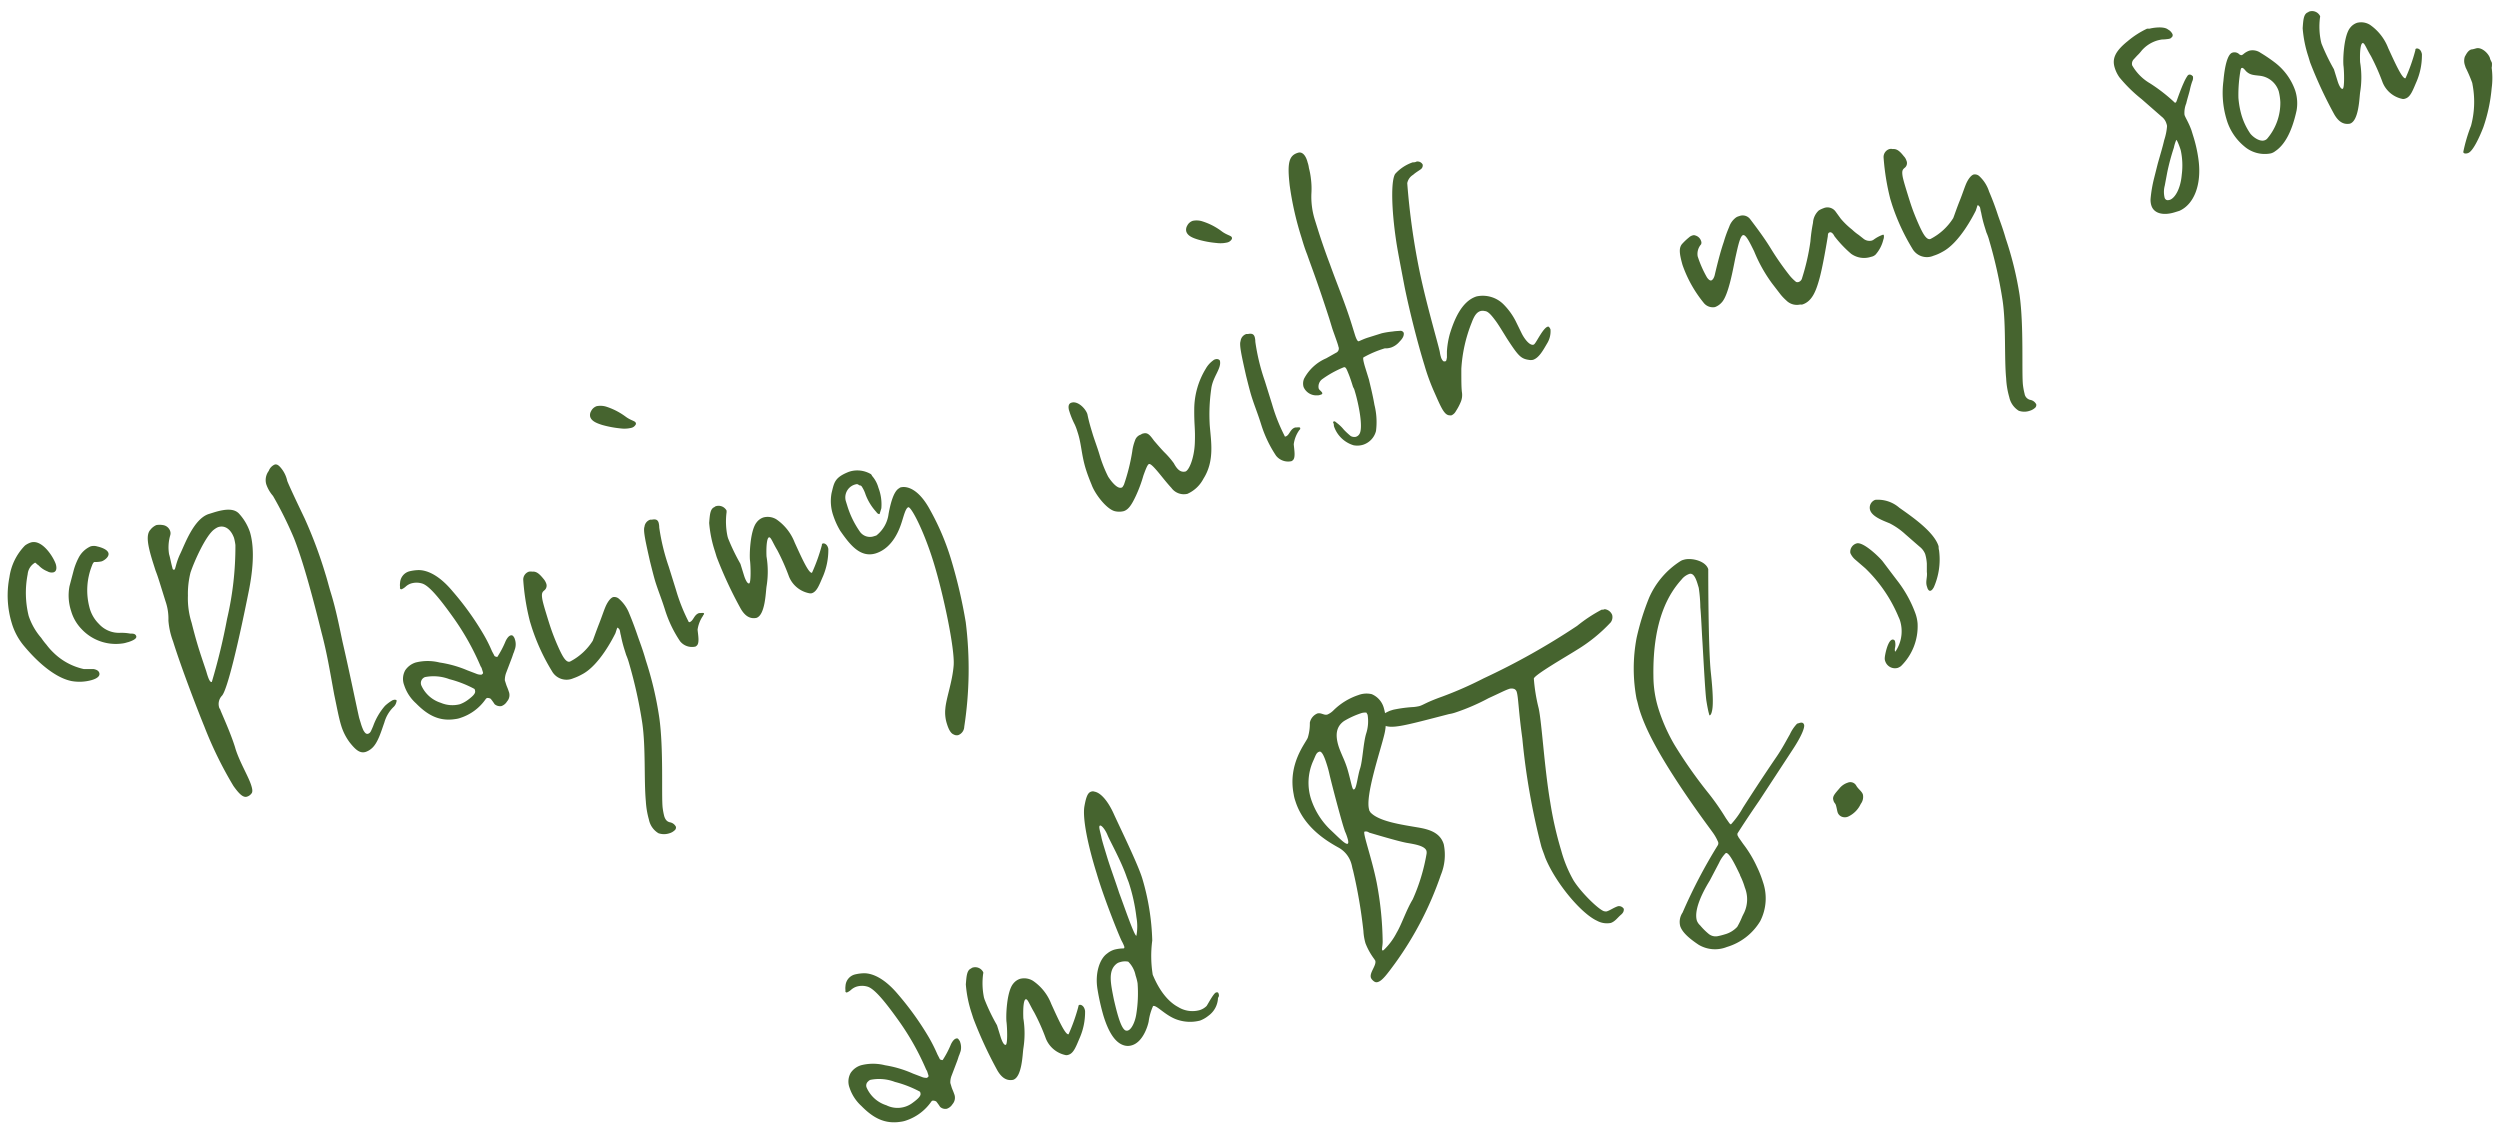 <svg xmlns="http://www.w3.org/2000/svg" viewBox="0 0 300 136"><defs><style>.cls-1{fill:#46642f}</style></defs><g id="レイヤー_2" data-name="レイヤー 2"><g id="レイヤー_1-2" data-name="レイヤー 1"><path class="cls-1" d="M11 81.61a5.43 5.43 0 0 1-2.4.12c-1.92-.38-4-2.16-5.68-4.17a7.62 7.62 0 0 1-1.51-2.79 11.44 11.44 0 0 1-.28-5.5A6.78 6.78 0 0 1 3 65.46a2.53 2.53 0 0 1 .69-.36c1.35-.42 2.69 1.69 3 2.58.11.36.16.87-.27 1a1 1 0 0 1-.73-.12 2.91 2.91 0 0 1-1.07-.73c-.06 0-.37-.33-.41-.31a1.78 1.78 0 0 0-.89 1.39 11.63 11.63 0 0 0 .12 5 7.77 7.77 0 0 0 1.51 2.64 8.13 8.13 0 0 0 .63.82 7.32 7.32 0 0 0 .81.92 7.49 7.49 0 0 0 3.68 2h1.18c.28.06.58.16.67.47s-.16.63-.92.85zm4.3-4.54a2.86 2.86 0 0 1-.64.15 5.62 5.62 0 0 1-4.88-1.74 5.17 5.17 0 0 1-1.24-2.14 6 6 0 0 1-.2-3l.46-1.74a7.54 7.54 0 0 1 .6-1.6 3 3 0 0 1 1.46-1.43 1.36 1.36 0 0 1 .8 0c.45.1 1.22.35 1.35.79s-.47.88-.8 1a3.17 3.17 0 0 1-.72.08h-.16c-.05 0-.18.1-.29.43a8 8 0 0 0-.31 5 4.25 4.25 0 0 0 1.14 2 3.25 3.25 0 0 0 2.5 1.07 5.85 5.85 0 0 1 1.25.09c.33 0 .63 0 .73.31s-.47.56-1.01.73zm14.59-6.32c-1.28 6.43-2.59 11.94-3.24 12.72a1.44 1.44 0 0 0-.35 1.43c0 .08.1.16.13.25.09.31 1.17 2.6 1.77 4.5l.05.18c.51 1.64 1.57 3.35 1.9 4.42.14.44.2.81 0 1a1 1 0 0 1-.52.35c-.48.15-1-.42-1.62-1.29a46.47 46.47 0 0 1-3.49-7.13c-.82-2-2.77-7.06-3.75-10.21a9 9 0 0 1-.56-2.5 6.39 6.39 0 0 0-.35-2.32l-.72-2.31c-.1-.31-.23-.75-.47-1.36l-.35-1.1c-.59-1.91-.83-3.2-.28-3.8a1.85 1.85 0 0 1 .72-.57 2.32 2.32 0 0 1 .8 0 1.07 1.07 0 0 1 .87.75.82.82 0 0 1 0 .47 5.15 5.15 0 0 0-.14 2.28c.15.49.22 1 .41 1.67 0 .09.07.22.22.18s.17-.79.72-1.93 1.59-4.09 3.35-4.73l.67-.21c1.45-.45 2.5-.49 3.08.21A6.16 6.16 0 0 1 30 63.87c.39 1.33.56 3.42-.11 6.88zm-3.7-7.5a1.66 1.66 0 0 0-.41.23c-1.06.67-2.52 4-2.92 5.23a10.45 10.45 0 0 0-.31 2.77 9.71 9.71 0 0 0 .45 3.27c.2.81.53 2.06.88 3.17s.73 2.2.86 2.6l.09.31c.14.45.35 1.11.59 1a74.85 74.85 0 0 0 1.83-7.57 38.26 38.26 0 0 0 1-8.85 6.1 6.1 0 0 0-.17-.87C27.7 63.51 27 63 26.19 63.25zm21.38 20.97a1.16 1.16 0 0 1-.38.65 4.18 4.18 0 0 0-1.07 1.84c-.34.93-.76 2.47-1.52 3.1a2.14 2.14 0 0 1-.72.42c-.67.2-1.18-.22-1.87-1.08a6.51 6.51 0 0 1-1.07-2.09c-.29-.94-.5-2.13-.83-3.68-.55-3-.87-5-1.52-7.45-.66-2.67-1.48-5.81-2.24-8.25-.4-1.29-.79-2.38-1.06-3.07a45.66 45.66 0 0 0-2.53-5.1 4.18 4.18 0 0 1-.81-1.4 1.83 1.83 0 0 1 .3-1.6 1.32 1.32 0 0 1 .71-.76c.25-.07.45.06.69.33a3.6 3.6 0 0 1 .82 1.63c.27.7 1.34 2.94 2.09 4.51a53.64 53.64 0 0 1 2.49 6.66c.24.75.42 1.52.67 2.32.59 1.91 1 4 1.38 5.8.8 3.44 1.73 8 2 9.15l.19.62a5.84 5.84 0 0 0 .34.91c.09.12.25.46.54.37s.36-.36.49-.64l.12-.28a7.56 7.56 0 0 1 1.42-2.43 5.1 5.1 0 0 1 .9-.67l.19-.06c.15 0 .26 0 .29.06a.25.25 0 0 1-.01.19zm14.25-6.42-.16.49c-.07.12-.11.32-.26.71l-.67 1.76a2.57 2.57 0 0 0-.15.88l.17.53c.07.22.2.47.29.78a1.15 1.15 0 0 1-.2 1.23 1.28 1.28 0 0 1-.67.55 1 1 0 0 1-.82-.23 7.3 7.3 0 0 0-.46-.64.71.71 0 0 0-.45-.1.47.47 0 0 0-.17.15 5.9 5.9 0 0 1-3 2.23 2.71 2.71 0 0 1-.64.15c-1.92.3-3.32-.47-4.71-1.89a5 5 0 0 1-1.42-2.18 2.11 2.11 0 0 1 .13-1.79 2.36 2.36 0 0 1 1.25-.93 5.91 5.91 0 0 1 2.87 0 13.63 13.63 0 0 1 3.36.95l1 .38a1.4 1.4 0 0 0 .67.13c.18-.11.21-.17.17-.3l-.11-.35a.86.86 0 0 0-.16-.34 30.82 30.82 0 0 0-3.21-5.76c-2-2.82-3.11-4-3.85-4.2a2.28 2.28 0 0 0-1.27 0 1.75 1.75 0 0 0-.63.35 1.87 1.87 0 0 1-.52.35.16.16 0 0 1-.19-.09.14.14 0 0 1 0-.14 2 2 0 0 1 0-.55 1.51 1.51 0 0 1 1.11-1.37 5.12 5.12 0 0 1 1.11-.15c1.13 0 2.56.72 4.07 2.53a34.37 34.37 0 0 1 3.74 5.21 17.1 17.1 0 0 1 1 2l.27.5c0 .13.32.19.37.18a11.44 11.44 0 0 0 1-1.91c.2-.4.39-.61.59-.67a.3.3 0 0 1 .37.17.6.6 0 0 1 .13.25 1.86 1.86 0 0 1 .05 1.13zm-4.89 4.87a13.29 13.29 0 0 0-3-1.17 5.37 5.37 0 0 0-2.93-.25.76.76 0 0 0-.44 1 3.82 3.82 0 0 0 2.34 2.09 3.58 3.58 0 0 0 2.28.17 3.75 3.75 0 0 0 .91-.48c.56-.41 1-.8.92-1.11a.42.42 0 0 0-.08-.25zm22.18 3.42c.54 3.77.24 9.45.41 10.86a8.48 8.48 0 0 0 .19 1c.17.53.42.65.65.72a1 1 0 0 1 .75.54.44.44 0 0 1-.18.45 1.47 1.47 0 0 1-.59.33 2.06 2.06 0 0 1-1.32 0 2.46 2.46 0 0 1-1.15-1.64 10.19 10.19 0 0 1-.37-2.21c-.23-2.46 0-6.48-.43-9.4a55.37 55.37 0 0 0-1.58-7.14 7.68 7.68 0 0 0-.35-1l-.22-.7a15.48 15.48 0 0 1-.42-1.67c-.08-.27-.08-.46-.14-.64a.73.73 0 0 0-.24-.27c-.05 0-.08.08-.11.18l-.16.49c-.26.52-1.93 3.86-4 4.93a6.38 6.38 0 0 1-1.07.48 2 2 0 0 1-2.55-.87 24.54 24.54 0 0 1-2.41-5.22l-.22-.71a27.31 27.31 0 0 1-.81-5 1 1 0 0 1 .68-1 1.19 1.19 0 0 1 .41 0c.51-.06.89.31 1.33.85a1.7 1.7 0 0 1 .32.53.72.72 0 0 1-.17.83c-.29.24-.41.37-.27 1.16.1.5.33 1.25.59 2.1s.47 1.5.74 2.2.67 1.64 1 2.26.67 1 1 .85a7.06 7.06 0 0 0 2.71-2.49c.15-.39.43-1.2.78-2.09s.62-1.75.85-2.21.53-.85.82-.94a.84.84 0 0 1 .71.22 4.45 4.45 0 0 1 1.21 1.73c.38.9.75 1.91 1 2.65s.62 1.65 1 3a41.59 41.59 0 0 1 1.61 6.84zM76.25 51a.79.79 0 0 1-.48.34 3.59 3.59 0 0 1-1.3.07 12.64 12.64 0 0 1-2.19-.41c-.7-.22-1.31-.47-1.46-1a.91.91 0 0 1 .11-.66 1.17 1.17 0 0 1 .67-.6 2.37 2.37 0 0 1 1.18.07 8.11 8.11 0 0 1 2.34 1.22c.61.44 1.1.48 1.17.71a.23.23 0 0 1-.04.26zm8.11 22.9a3.88 3.88 0 0 0-.65 1.66c.07.71.26 1.67-.13 1.94a.3.3 0 0 1-.18.1 1.83 1.83 0 0 1-1.79-.65 14.51 14.51 0 0 1-1.78-3.68c-.44-1.42-.83-2.32-1.19-3.47-.2-.67-.39-1.44-.64-2.43-.53-2.36-.84-3.72-.66-4.17a1 1 0 0 1 .69-.84h.2c.45-.09.7 0 .81.38a2.34 2.34 0 0 1 .07.57A25.31 25.31 0 0 0 80.25 68l.87 2.79a21.58 21.58 0 0 0 1.49 3.77.12.12 0 0 0 .13.1c.49-.15.52-.89 1.15-1.09.32 0 .56-.07.6.06a.37.37 0 0 1-.13.23zM99.4 66a8.11 8.11 0 0 1-.62 3.11c-.47 1.07-.74 1.89-1.37 2.08a.76.76 0 0 1-.3 0 3.3 3.3 0 0 1-2.43-2 26 26 0 0 0-1.4-3.16c-.55-.9-.77-1.61-1-1.55s-.35.93-.3 2.28a11.1 11.1 0 0 1 0 3.65c-.1.71-.16 3.41-1.22 3.74-.85.16-1.43-.34-1.88-1.12A49.68 49.68 0 0 1 86 66.84l-.2-.66a14.61 14.61 0 0 1-.7-3.43c.08-1 .12-1.69.63-1.9 0 0 .08-.07.13-.09a1.09 1.09 0 0 1 1.33.51v.2a8.57 8.57 0 0 0 .11 2.88l.06.22a24.69 24.69 0 0 0 1.49 3.09l.44 1.42c.11.35.37 1 .61.93s.18-2.15.1-2.75 0-3.61.8-4.58a1.67 1.67 0 0 1 .82-.59 2 2 0 0 1 1.56.24 6 6 0 0 1 2.18 2.77c.82 1.79 1.69 3.75 2.08 3.63a21.47 21.47 0 0 0 1.19-3.33.15.15 0 0 1 .1-.18c.2-.06.5.09.63.49a.7.7 0 0 1 .04.29zm16.49 8.67a45.63 45.63 0 0 1-.18 12.54 1.11 1.11 0 0 1-.71 1 .72.72 0 0 1-.55-.07c-.36-.13-.62-.63-.81-1.25a4.41 4.41 0 0 1-.2-1.84c.09-1.24.85-3.23 1-5.21s-1.24-8.6-2.44-12.46-2.68-6.6-3-6.51-.54 1-.78 1.75-1 3.09-3.11 3.78c-1.89.59-3.14-1.07-4.28-2.7a9.13 9.13 0 0 1-.84-1.84 5.29 5.29 0 0 1-.2-2.7c.31-1.22.32-1.85 2.07-2.54l.19-.06a3.21 3.21 0 0 1 2.43.32s.06 0 .17.23a3.62 3.62 0 0 1 .76 1.42 5.56 5.56 0 0 1 .35 2.47l-.21.69c-.1 0-.22 0-.4-.26a6.48 6.48 0 0 1-1.28-2.08 3.9 3.9 0 0 0-.48-1q-.11-.11-.18-.09c-.1 0-.28-.2-.42-.16a1.61 1.61 0 0 0-1.3 2l.18.58a11 11 0 0 0 1.49 3.08 1.47 1.47 0 0 0 1.71.59l.29-.09a3.9 3.9 0 0 0 1.47-2.6c.22-1.18.59-2.71 1.27-3.07 0 0 .08-.07.13-.09.77-.23 2.22.14 3.6 2.73a29.93 29.93 0 0 1 2.46 5.77 60.29 60.29 0 0 1 1.8 7.67zm29.46-28.01a21.49 21.49 0 0 0-.18 4.38c.16 2 .59 4.29-.76 6.41a4 4 0 0 1-1.92 1.81 1.85 1.85 0 0 1-1.92-.71c-.63-.68-1.26-1.51-1.68-2s-.81-.91-1-.87-.42.67-.68 1.38a16.38 16.38 0 0 1-.89 2.41c-.51 1.09-.9 1.69-1.48 1.87a2.28 2.28 0 0 1-1.07 0c-1-.26-2.39-2.07-2.79-3.21-.2-.47-.4-1-.55-1.43l-.13-.4c-.55-1.78-.52-3.05-1-4.47a6.73 6.73 0 0 0-.32-.87 10.11 10.11 0 0 1-.6-1.42l-.11-.35c-.11-.5 0-.78.31-.87.77-.24 1.71.73 1.91 1.39.2 1 .42 1.67.62 2.34s.52 1.49.82 2.47a15.59 15.59 0 0 0 1.05 2.68c.5.77 1.14 1.45 1.57 1.32.15 0 .21-.17.32-.35a23.37 23.37 0 0 0 1-4 5.6 5.6 0 0 1 .33-1.31 1.08 1.08 0 0 1 .73-.72.3.3 0 0 1 .18-.1c.58-.18.82.08 1.37.84.33.38.75.88 1.22 1.37a10.21 10.21 0 0 1 1.16 1.34c.49.92.91 1.08 1.36 1s1.09-1.61 1.16-3.43-.09-2-.07-4.15a9.41 9.41 0 0 1 1.38-4.76 3.1 3.1 0 0 1 .89-1 .62.62 0 0 1 .28-.14c.19-.06.46 0 .53.18.21.94-.86 1.91-1.04 3.37zm2.43-17.91a.83.83 0 0 1-.48.34 3.59 3.59 0 0 1-1.3.07 11.68 11.68 0 0 1-2.19-.4c-.7-.21-1.31-.46-1.46-1a.94.94 0 0 1 .11-.67 1.15 1.15 0 0 1 .67-.59 2.26 2.26 0 0 1 1.18.07 7.64 7.64 0 0 1 2.34 1.22c.61.44 1.1.48 1.17.7a.25.25 0 0 1-.04.26zm8.11 22.9a3.75 3.75 0 0 0-.64 1.66c.06.71.25 1.67-.14 1.94a.33.33 0 0 1-.18.1 1.85 1.85 0 0 1-1.8-.66 14.6 14.6 0 0 1-1.77-3.69c-.44-1.42-.83-2.32-1.19-3.48-.2-.66-.39-1.43-.64-2.42-.53-2.37-.84-3.73-.66-4.17a1 1 0 0 1 .69-.85h.2c.45-.09.7 0 .81.38a2.31 2.31 0 0 1 .07.56 24.94 24.94 0 0 0 1.14 4.7l.87 2.79a21 21 0 0 0 1.49 3.77c0 .09.08.12.13.1.49-.15.52-.89 1.15-1.08.32 0 .56-.08.6.06s-.02.15-.13.29zM167.94 41a2.33 2.33 0 0 1-1 .7 2.7 2.7 0 0 1-.5.1h-.26a12.8 12.8 0 0 0-2.57 1.09c-.07.12 0 .45.15 1l.52 1.68c.13.59.44 1.76.65 3a8.47 8.47 0 0 1 .19 3.15 2.33 2.33 0 0 1-1.55 1.65 2.37 2.37 0 0 1-1.15.06 3.57 3.57 0 0 1-2.33-2.24c-.05-.13 0-.28-.08-.41s0-.21.09-.22.19.08.32.19a4.64 4.64 0 0 1 .84.81 8.57 8.57 0 0 0 .82.76.88.88 0 0 0 .61.1.73.73 0 0 0 .43-.32c.51-.74-.1-3.72-.55-5.18a1.45 1.45 0 0 0-.2-.47c-.18-.58-.36-1.15-.56-1.63s-.31-.82-.55-.75a12.27 12.27 0 0 0-2.62 1.45 1.11 1.11 0 0 0-.4 1.09.7.7 0 0 0 .26.31c.09.12.15.15.17.24s0 .16-.24.22a.83.83 0 0 1-.35.06 1.66 1.66 0 0 1-1.65-1 1.5 1.5 0 0 1 .06-1 5.41 5.41 0 0 1 2.65-2.44l1.17-.66a.56.56 0 0 0 .29-.77c0-.17-.6-1.75-.74-2.2l-.35-1.15c-1.5-4.64-2.17-6.28-2.65-7.68-.26-.65-.47-1.32-.67-2a37.42 37.42 0 0 1-1.43-6.31c-.3-2.68-.1-3.57 1-3.9.62-.19 1 .53 1.15 1.15a3.24 3.24 0 0 1 .16.68 8.63 8.63 0 0 1 .24 1.29 9.25 9.25 0 0 1 .06 1.73 9.29 9.29 0 0 0 .39 3.13l.36 1.15c.36 1.16.88 2.69 1.49 4.3.83 2.32 1.81 4.64 2.58 7.12l.4 1.29c.14.44.31.83.46.78s.6-.28 1.08-.43l1.69-.53a10 10 0 0 1 1.31-.21c.35-.06.67-.06.87-.08a.42.42 0 0 1 .45.25c.03.26-.03.57-.51 1.05zm17.69.25c-.45.77-.95 1.7-1.67 1.93a1.31 1.31 0 0 1-.53 0c-.94-.14-1.27-.52-2.59-2.55-.62-1-1.07-1.75-1.43-2.22s-.81-1.07-1.23-1.08a1 1 0 0 0-.53 0c-.48.15-.76.62-1.05 1.39a17.68 17.68 0 0 0-1.24 5.54c0 1.36 0 2.22.07 2.8a2.16 2.16 0 0 1-.18 1.27 6.34 6.34 0 0 1-.54 1 1.12 1.12 0 0 1-.53.51.81.81 0 0 1-.21 0c-.68 0-1.06-1-1.95-3a24.72 24.72 0 0 1-1.08-3c-.82-2.66-1.76-6.35-2.38-9.37-.85-4.45-.93-4.86-1.14-6.4-.5-3.83-.44-6.52 0-7.2a5 5 0 0 1 2.11-1.39c.14 0 .3 0 .45-.09a.7.7 0 0 1 .74.35.57.57 0 0 1-.2.55c-.21.17-.62.39-.95.69a1.5 1.5 0 0 0-.7 1 84.35 84.35 0 0 0 1.47 10.53c.85 4.11 2.25 8.78 2.44 9.74a3.35 3.35 0 0 0 .12.55 1.18 1.18 0 0 0 .19.42c.07.08.11.21.4.12.09-.07.09-.22.14-.43v-.74a10.25 10.25 0 0 1 .35-2.1c.45-1.45 1.33-3.91 3.21-4.5a3.52 3.52 0 0 1 3.28 1 8 8 0 0 1 1.4 1.94l.73 1.49c.29.59.94 1.51 1.43 1.36a.38.38 0 0 0 .16-.15c.24-.27 1-1.83 1.51-2a.19.19 0 0 1 .15 0 .78.78 0 0 1 .21.33 2.78 2.78 0 0 1-.43 1.71zM226 28.76a4.16 4.16 0 0 1-.93 1.79 1.05 1.05 0 0 1-.55.27 2.65 2.65 0 0 1-2.39-.37 14 14 0 0 1-2-2.11c-.14-.3-.37-.52-.56-.46s-.22.17-.23.46c-.11.67-.62 3.79-1.06 5.29-.38 1.33-.85 2.55-2 2.91a.73.73 0 0 1-.25 0 1.79 1.79 0 0 1-1.69-.5 5.66 5.66 0 0 1-.8-.87l-.9-1.17a17.75 17.75 0 0 1-2.15-3.86c-.4-.79-.92-1.95-1.29-1.93s-.64 1.32-.91 2.52-.82 4.68-1.7 5.58a2 2 0 0 1-.79.54 1.4 1.4 0 0 1-1.38-.54 15 15 0 0 1-2.52-4.52l-.05-.18c-.31-1.16-.43-1.9.05-2.39a7.59 7.59 0 0 1 .78-.73 1 1 0 0 1 .4-.23.48.48 0 0 1 .37 0 1 1 0 0 1 .68.66.51.51 0 0 1 0 .4 1.75 1.75 0 0 0-.41 1.44 13.38 13.38 0 0 0 1.11 2.52c.19.28.39.42.53.37s.3-.24.4-.61c.16-.68.61-2.62 1.09-4a15.1 15.1 0 0 1 .65-1.81 2.33 2.33 0 0 1 .82-1.13 1.1 1.1 0 0 1 .37-.16 1.12 1.12 0 0 1 1.33.36c.81 1.07 1.7 2.25 2.47 3.51a33.59 33.59 0 0 0 2.29 3.28 5.24 5.24 0 0 0 .75.74.45.45 0 0 0 .33 0 .64.64 0 0 0 .39-.46 26.39 26.39 0 0 0 1-4.4 19 19 0 0 1 .31-2.23 2.17 2.17 0 0 1 .7-1.49 3.06 3.06 0 0 1 .55-.26 1.2 1.2 0 0 1 1.44.37l.64.88a9.29 9.29 0 0 0 1.37 1.32 5.83 5.83 0 0 0 .78.63l.62.49a1.14 1.14 0 0 0 .91.2.72.72 0 0 0 .28-.13 4.31 4.31 0 0 1 1.09-.58.09.09 0 0 1 .12.06 1 1 0 0 1-.06.53zm16.35 6.64c.53 3.77.23 9.45.41 10.85a8 8 0 0 0 .19 1 .9.9 0 0 0 .65.73 1 1 0 0 1 .75.54.46.46 0 0 1-.18.45 1.6 1.6 0 0 1-.59.32 2 2 0 0 1-1.33 0 2.54 2.54 0 0 1-1.14-1.64 9.71 9.71 0 0 1-.37-2.22c-.24-2.45 0-6.48-.43-9.39a54.94 54.94 0 0 0-1.59-7.14 6.37 6.37 0 0 0-.35-1l-.22-.71a14.49 14.49 0 0 1-.41-1.67c-.08-.26-.09-.46-.14-.63a.73.73 0 0 0-.24-.27c-.05 0-.09.07-.11.18l-.16.49c-.27.52-1.93 3.85-4 4.93a5.3 5.3 0 0 1-1.07.47 2 2 0 0 1-2.54-.86 25.36 25.36 0 0 1-2.42-5.23l-.22-.71a28.09 28.09 0 0 1-.81-5 1 1 0 0 1 .69-1 .84.84 0 0 1 .41 0c.51-.06.89.3 1.32.85a1.32 1.32 0 0 1 .32.53.72.72 0 0 1-.16.83c-.3.24-.42.37-.28 1.15.11.51.34 1.26.6 2.1s.47 1.51.74 2.2.67 1.64 1 2.26.67 1 1 .86a7 7 0 0 0 2.72-2.5c.15-.38.42-1.2.78-2.09s.62-1.75.85-2.21.53-.84.82-.93a.79.79 0 0 1 .7.22 4.28 4.28 0 0 1 1.15 1.83c.39.9.76 1.9 1 2.64s.62 1.66 1 3a40.51 40.51 0 0 1 1.66 6.77zm20.72-25.64a7.86 7.86 0 0 0-.28 1c-.09.42-.31 1.07-.44 1.65a2.93 2.93 0 0 0-.21 1.37c.09.32.48.88.83 1.84l.19.62a16.54 16.54 0 0 1 .67 3c.37 2.9-.53 5.27-2.3 6.06l-.58.18c-1.3.4-2.48.18-2.79-.83a2.26 2.26 0 0 1-.09-.8 15.67 15.67 0 0 1 .41-2.42l.45-1.79c.3-1.07.59-2 .77-2.81a7.2 7.2 0 0 0 .34-1.62.7.7 0 0 0-.05-.32 1.65 1.65 0 0 0-.59-.89l-2.4-2.1a17.54 17.54 0 0 1-2.67-2.62 4 4 0 0 1-.56-1.14c-.33-1.06 0-1.95 1.55-3.2a10.64 10.64 0 0 1 2.33-1.5h.31c.29-.09 1.69-.33 2.2.1a1.23 1.23 0 0 1 .54.56.35.35 0 0 1-.18.44c0 .06-.13.09-.23.12a6.25 6.25 0 0 1-.87.08 5.35 5.35 0 0 0-.55.12A4 4 0 0 0 257 6.07a5 5 0 0 1-.55.61l-.44.48a.77.77 0 0 0-.15.68A5.86 5.86 0 0 0 258 10a20.27 20.27 0 0 1 3 2.34.36.36 0 0 0 .14-.09l.09-.22c.25-.71.51-1.42.82-2.1a5.2 5.2 0 0 1 .44-.82.39.39 0 0 1 .21-.16c.1 0 .22 0 .36.13s.08.07.1.16a.91.91 0 0 1-.09.52zm-2.22 8a27.35 27.35 0 0 0-.78 2.92l-.3 1.6a2.9 2.9 0 0 0 0 1.5c.12.21.26.31.64.19.57-.22 1.25-1.26 1.4-3a8.63 8.63 0 0 0-.11-2.89l-.05-.18c-.1-.31-.42-1.18-.5-1.1a4.89 4.89 0 0 0-.3.99zm14.74-4.5c-.57 2.61-1.46 4.15-2.56 4.88a1.41 1.41 0 0 1-.55.27 3.76 3.76 0 0 1-3.18-.86 6.57 6.57 0 0 1-2.13-3.28 11.09 11.09 0 0 1-.36-4.55c.15-1.75.49-3.22 1.07-3.4a.82.82 0 0 1 .86.22c.12.06.19.09.23.08a.51.51 0 0 0 .23-.12 2.17 2.17 0 0 1 .72-.42 1.67 1.67 0 0 1 1.35.26 18.81 18.81 0 0 1 1.67 1.13 7.21 7.21 0 0 1 2.49 3.41 5 5 0 0 1 .16 2.38zm-4.42-4.17c-.78-.09-1.17-.09-1.65-.55-.17-.2-.35-.43-.49-.39s-.08.08-.15.2a16.85 16.85 0 0 0-.27 3.39 10.46 10.46 0 0 0 .37 2.07 7.83 7.83 0 0 0 1.07 2.24c.35.43 1.15 1 1.72.78a.72.72 0 0 0 .35-.26 6.61 6.61 0 0 0 1.52-4.31 6.75 6.75 0 0 0-.19-1.3 2.7 2.7 0 0 0-2.28-1.87zm19.46-2.44a8 8 0 0 1-.63 3.11c-.46 1.06-.73 1.88-1.36 2.07a.76.76 0 0 1-.3.05 3.27 3.27 0 0 1-2.43-2 26 26 0 0 0-1.4-3.16c-.55-.9-.77-1.61-1-1.55s-.35.93-.3 2.28a11.17 11.17 0 0 1 0 3.66c-.09.71-.16 3.4-1.22 3.73-.85.16-1.43-.34-1.88-1.12a51.61 51.61 0 0 1-2.9-6.24l-.2-.67a14.26 14.26 0 0 1-.69-3.43c.07-.95.1-1.69.62-1.9.05 0 .09-.07.13-.08a1.07 1.07 0 0 1 1.33.51.25.25 0 0 1 0 .19 8.57 8.57 0 0 0 .12 2.9l.06.23a25.13 25.13 0 0 0 1.49 3.08l.44 1.42c.11.36.37 1 .61.93s.18-2.15.1-2.75 0-3.61.8-4.58a1.74 1.74 0 0 1 .82-.59 2 2 0 0 1 1.56.24 6 6 0 0 1 2.18 2.78c.82 1.78 1.7 3.75 2.08 3.63A21.58 21.58 0 0 0 289.85 6a.14.14 0 0 1 .1-.17c.2-.06.51.08.63.48a.72.72 0 0 1 .05.34zM299 8.14a9.07 9.07 0 0 1 0 2.44 19.49 19.49 0 0 1-1 4.69c-.47 1.22-1.26 2.92-1.84 3.1a.78.78 0 0 1-.31.05.26.26 0 0 1-.26-.16 18.86 18.86 0 0 1 .93-3.16 11.08 11.08 0 0 0 .23-4.69l-.08-.46a18 18 0 0 0-.79-1.84l-.1-.31a1.6 1.6 0 0 1 0-1c.14-.23.35-.74.79-.87.14 0 .4-.08.54-.12.68-.21 1.51.6 1.69 1.17 0 .14.17.39.23.57a2.26 2.26 0 0 1-.03.59zM115.28 126.12l-.17.49c-.07.12-.11.33-.25.71l-.67 1.76a2.17 2.17 0 0 0-.15.88l.16.53c.07.22.2.47.3.78a1.17 1.17 0 0 1-.2 1.23 1.3 1.3 0 0 1-.68.55.92.92 0 0 1-.81-.23 7.3 7.3 0 0 0-.46-.64.74.74 0 0 0-.46-.1.38.38 0 0 0-.16.15 6 6 0 0 1-3 2.23 3 3 0 0 1-.64.15c-1.92.31-3.33-.47-4.72-1.89a5.11 5.11 0 0 1-1.42-2.18 2.11 2.11 0 0 1 .13-1.79 2.3 2.3 0 0 1 1.25-.92 5.77 5.77 0 0 1 2.87 0 13.51 13.51 0 0 1 3.36 1l1 .38a1.41 1.41 0 0 0 .67.13c.18-.11.22-.17.18-.3l-.11-.35a1 1 0 0 0-.16-.34 31.15 31.15 0 0 0-3.22-5.76c-2-2.82-3.11-4-3.84-4.2a2.28 2.28 0 0 0-1.27 0 1.88 1.88 0 0 0-.64.35 1.87 1.87 0 0 1-.52.35.16.16 0 0 1-.19-.08.2.2 0 0 1 0-.15 2 2 0 0 1 0-.55 1.51 1.51 0 0 1 1.11-1.37 5.13 5.13 0 0 1 1.12-.15c1.12 0 2.55.72 4.07 2.53a35.54 35.54 0 0 1 3.73 5.21 19.26 19.26 0 0 1 1 2l.26.5c0 .14.32.19.37.18a11.44 11.44 0 0 0 1-1.91c.2-.4.4-.61.59-.67s.27 0 .37.17a.6.6 0 0 1 .14.26 1.91 1.91 0 0 1 .06 1.06zm-4.89 4.88a13.22 13.22 0 0 0-3-1.17 5.33 5.33 0 0 0-2.93-.25.61.61 0 0 0-.27.18.64.64 0 0 0-.18.78 3.84 3.84 0 0 0 2.35 2.09 3 3 0 0 0 3.18-.31c.56-.41 1-.8.92-1.11a.47.47 0 0 0-.07-.21zm19.82-9.62a7.72 7.72 0 0 1-.62 3.11c-.46 1.07-.74 1.89-1.36 2.08a.81.81 0 0 1-.31.05 3.28 3.28 0 0 1-2.42-2 24.58 24.58 0 0 0-1.41-3.16c-.54-.9-.76-1.61-1-1.55s-.34.93-.29 2.28a11.41 11.41 0 0 1 0 3.65c-.1.71-.16 3.41-1.23 3.74-.84.16-1.42-.34-1.88-1.12a49.87 49.87 0 0 1-2.89-6.25l-.21-.66a14.35 14.35 0 0 1-.69-3.43c.08-.95.11-1.69.63-1.9 0 0 .08-.07.13-.09a1.07 1.07 0 0 1 1.32.52.25.25 0 0 1 0 .19 8.51 8.51 0 0 0 .1 2.88l.07.22a23.35 23.35 0 0 0 1.49 3.09l.44 1.42c.11.35.36 1 .61.93s.17-2.15.09-2.75 0-3.61.8-4.58a1.69 1.69 0 0 1 .83-.59 2 2 0 0 1 1.55.24 5.91 5.91 0 0 1 2.19 2.77c.82 1.79 1.69 3.76 2.08 3.64a21.89 21.89 0 0 0 1.18-3.34.17.17 0 0 1 .11-.18c.19-.06.5.09.63.49a.85.85 0 0 1 .06.3zm15.95-1.64a2.76 2.76 0 0 1-1.16 2.16 3.58 3.58 0 0 1-1 .57 4.77 4.77 0 0 1-2.68-.09c-1.46-.47-2.51-1.8-2.95-1.66a6.72 6.72 0 0 0-.53 1.86c-.12.62-.71 2.46-2 2.85a1.59 1.59 0 0 1-1 0c-1.17-.37-1.91-1.89-2.41-3.49a26.58 26.58 0 0 1-.72-3.17c-.35-2 .27-3.73 1.14-4.34a2.54 2.54 0 0 1 .86-.47 4.65 4.65 0 0 1 1.12-.15c.09 0 .12-.13.07-.26a4.69 4.69 0 0 0-.3-.64c-.26-.5-2.09-5-3-8.1-1.12-3.59-1.69-6.62-1.48-8 .19-1.08.38-1.68.81-1.81a.6.6 0 0 1 .42 0c.78.14 1.64 1.19 2.31 2.68s2.85 5.92 3.4 7.69a28.56 28.56 0 0 1 1.21 7.5 14.14 14.14 0 0 0 .06 4.11c.15.3 1.09 2.83 3.06 3.87a3.24 3.24 0 0 0 2.55.37 2 2 0 0 0 .85-.5c.18-.26.84-1.53 1.13-1.62s.3.1.35.28a.47.47 0 0 1-.11.36zm-10.94-14.44c-.65-1.94-2.07-4.46-2.31-5.07s-.71-1.23-.91-1.16 0 .62.16 1.36c.06.37.34 1.25.69 2.41s1 2.91 1.45 4.31c.61 1.61 1.83 5.22 2.07 5.14a6.22 6.22 0 0 0 0-2.23 21.35 21.35 0 0 0-.93-4.19zm.17 10.1a2 2 0 0 0-1 .06 1.07 1.07 0 0 0-.46.24c-1 .85-.62 2.43-.27 4.22.17.73.35 1.49.56 2.16.26.84.56 1.48.86 1.58a.4.4 0 0 0 .27 0c.43-.13.85-1 1-1.93a16 16 0 0 0 .16-3.74 6.17 6.17 0 0 0-.24-.94 3.19 3.19 0 0 0-.88-1.65zM172.9 105a40.46 40.46 0 0 1-5.49 10.6c-.93 1.26-1.52 2.08-2.06 2.24-.24.08-.42 0-.65-.23a.82.82 0 0 1-.19-.28c-.2-.62.7-1.49.52-2.06 0 0-.09-.12-.1-.16a7.94 7.94 0 0 1-1.07-1.91 6.5 6.5 0 0 1-.25-1.48 60.07 60.07 0 0 0-1.25-7.29c-.09-.26-.11-.5-.19-.76a3.22 3.22 0 0 0-1.62-2c-1.28-.72-4.12-2.37-5.11-5.56a4.36 4.36 0 0 1-.2-.81c-.73-3.71 1.51-6.21 1.7-6.8a5.7 5.7 0 0 0 .24-1.77 1.51 1.51 0 0 1 .92-1.12.92.92 0 0 1 .37 0c.34.08.54.22.83.13a2.33 2.33 0 0 0 .74-.52 7.71 7.71 0 0 1 2.96-1.81 2.75 2.75 0 0 1 1.61-.11 2.52 2.52 0 0 1 1.46 1.7 6.05 6.05 0 0 1 .06 3.09c-.47 2-2.34 7.44-1.83 9.08 0 .13.11.21.14.3 1 1.1 3.69 1.48 5.81 1.84 1.29.23 2.57.61 3 2a6.31 6.31 0 0 1-.35 3.69zm-14.58-14.8c-.39.12-.44.48-.76 1.16a6.43 6.43 0 0 0-.23 4.54 9 9 0 0 0 2.23 3.59c1.2 1.13 1.83 1.81 2.14 1.77.14-.05.11-.33 0-.68a5.89 5.89 0 0 0-.31-.83l-.16-.49c-.41-1.33-1.36-4.92-1.68-6.28a12.35 12.35 0 0 0-.35-1.3c-.29-.93-.59-1.57-.88-1.48zm5.58-4.69a1.47 1.47 0 0 0-.61.09 10.26 10.26 0 0 0-2 .92c-1 .7-1.05 1.74-.67 3 .14.44.33.87.53 1.34a12.36 12.36 0 0 1 .49 1.26c.24.75.5 1.93.61 2.29s.16.34.25.31c.29-.09.41-1.59.71-2.5s.38-3 .72-4.16a4.82 4.82 0 0 0 .18-2.3c-.11-.15-.11-.28-.21-.25zm4.9 15.63c-1-.18-4-1.08-4.51-1.23a.62.62 0 0 0-.56-.11c-.19.25.88 3.17 1.47 6.1a40.32 40.32 0 0 1 .72 7.07c0 .49-.11.86-.07 1s.08.08.18.05a7.75 7.75 0 0 0 1.57-2.1c.6-1 1.16-2.74 1.93-4a22.7 22.7 0 0 0 1.65-5.42 1 1 0 0 0 0-.38c-.18-.64-1.48-.82-2.38-.98z"/><path class="cls-1" d="M193.29 74.68a19 19 0 0 1-4.06 3.3c-1.19.76-5.1 3-5.17 3.45a20.9 20.9 0 0 0 .58 3.56c.38 1.73.68 7.13 1.39 11.29a43.13 43.13 0 0 0 1.32 5.8 15.37 15.37 0 0 0 1.48 3.58c1 1.59 3.28 3.74 3.75 3.7a.52.52 0 0 0 .25 0c.43-.14.81-.45 1.35-.62a.68.68 0 0 1 .68.33c0 .18 0 .4-.32.68-.46.39-.7.8-1.23 1a2.46 2.46 0 0 1-1.67-.26c-1.91-.87-5-4.57-6.22-7.6-.13-.4-.31-.83-.45-1.27a82.46 82.46 0 0 1-2.29-13c-.47-3.4-.47-4.91-.67-5.58a.56.56 0 0 0-.27-.35.92.92 0 0 0-.7 0c-.38.12-1.07.48-2.41 1.09a25.36 25.36 0 0 1-3.92 1.7 4.57 4.57 0 0 1-.83.21C168.51 87.08 167 87.52 166 87c-.26-.17-.41-.31-.46-.49-.14-.44.37-.84 1.26-1.22l.38-.12a16.26 16.26 0 0 1 2.49-.33 5.5 5.5 0 0 0 .66-.11c.53-.16.76-.43 2.71-1.13a44.68 44.68 0 0 0 5-2.2 84.54 84.54 0 0 0 11.22-6.3 18 18 0 0 1 2.94-1.94c.15 0 .26 0 .35-.06a1.1 1.1 0 0 1 .91.69 1.06 1.06 0 0 1-.17.89zM215.09 90l-4 6.11c-1.38 2-2.46 3.68-2.6 3.92v.19a1.67 1.67 0 0 1 .13.25l.56.8a14.2 14.2 0 0 1 1.65 2.74 12.92 12.92 0 0 1 .72 1.82 6 6 0 0 1-.33 4.72 7 7 0 0 1-4 3.09 3.84 3.84 0 0 1-3.37-.26c-1.4-.93-2-1.61-2.22-2.23a2 2 0 0 1 .28-1.64 62.5 62.5 0 0 1 4.22-8.07.48.48 0 0 0 0-.5 5.63 5.63 0 0 0-.57-1c-.66-.92-1.8-2.41-3.69-5.22-3.34-5-4.53-7.63-5.13-9.54-.15-.49-.22-.9-.35-1.3a19.79 19.79 0 0 1 0-7.32 30.21 30.21 0 0 1 1.51-4.85 9.94 9.94 0 0 1 3.73-4.36 1.3 1.3 0 0 1 .42-.18c.87-.27 2.62.11 2.94 1.13 0 .62 0 9.51.31 12.39s.29 4.19.1 4.78c0 .06-.11.33-.2.36s-.07 0-.14-.25-.17-.73-.29-1.47-.29-3.84-.47-7c-.1-1.52-.15-3.06-.26-4.24a17.55 17.55 0 0 0-.19-2.33l-.16-.53c-.26-.84-.56-1.28-1-1.13a2.09 2.09 0 0 0-.91.67c-1.33 1.48-3.49 4.58-3.37 11.64A13.22 13.22 0 0 0 199 85a21 21 0 0 0 1.95 4.4 55.46 55.46 0 0 0 4.16 5.9 29.47 29.47 0 0 1 2 2.89l.39.56a.51.51 0 0 0 .21.18 10.26 10.26 0 0 0 1.44-2c.86-1.34 2.18-3.4 4.07-6.17.68-1 1.15-1.92 1.56-2.63a4.74 4.74 0 0 1 .87-1.29l.24-.07c.25-.08.5-.11.6.2s-.28 1.34-1.4 3.03zm-6.28 15c-.61-1.27-1.35-2.79-1.72-2.63a4.09 4.09 0 0 0-.8 1.17l-1.13 2.15c-1 1.62-1.9 3.6-1.53 4.8a1.49 1.49 0 0 0 .39.56 7.73 7.73 0 0 0 1 1 1.31 1.31 0 0 0 1.05.3 7.49 7.49 0 0 0 .88-.22 3.19 3.19 0 0 0 1.52-.91 9.75 9.75 0 0 0 .61-1.26l.23-.46a3.8 3.8 0 0 0 .07-3 8.42 8.42 0 0 0-.57-1.45zm14.48-8.53a3.12 3.12 0 0 1-1.53 1.53 1 1 0 0 1-.76 0 .86.86 0 0 1-.5-.57c-.06-.22-.1-.5-.17-.73a.73.73 0 0 0-.16-.33.87.87 0 0 1-.17-.37c-.14-.44.23-.8.73-1.39a2.13 2.13 0 0 1 1-.69.81.81 0 0 1 1 .32c.25.46.7.71.82 1.11a1.39 1.39 0 0 1-.26 1.12zm6.82-21.66a6.69 6.69 0 0 1-2 5.13 1.93 1.93 0 0 1-.36.2 1.23 1.23 0 0 1-1.52-.79.87.87 0 0 1-.06-.37c0-.29.32-2 .85-2.21a.28.28 0 0 1 .39.22 1.79 1.79 0 0 1 0 .73 1 1 0 0 0 0 .49s.08-.08.12-.14l.1-.17a4.34 4.34 0 0 0 .36-3.47c-.07-.22-.19-.43-.25-.6a17.39 17.39 0 0 0-3.91-5.64l-1.16-1a2.19 2.19 0 0 1-.63-.83 1.05 1.05 0 0 1 .75-1.15c.73-.23 2.5 1.41 3.09 2.1.27.35 1 1.33 1.88 2.48a14.46 14.46 0 0 1 2.09 3.82 4.66 4.66 0 0 1 .26 1.2zm2.57-8.81a8.28 8.28 0 0 1-.62 4.47c-.11.18-.21.36-.4.42s-.33-.2-.37-.33l-.07-.22c-.18-.58.09-1.09 0-1.7v-1a5.1 5.1 0 0 0-.2-1.16 2.11 2.11 0 0 0-.56-.79c-.43-.36-1.15-1-1.82-1.58a8.42 8.42 0 0 0-1.88-1.31c-.8-.33-2.11-.8-2.35-1.6a1 1 0 0 1 .62-1.22 3.91 3.91 0 0 1 2.89.95c1.49 1.05 4.18 2.89 4.71 4.62.01.21.01.36.05.45z"/><path style="fill:none" d="M0 0h300v136H0z"/></g></g></svg>